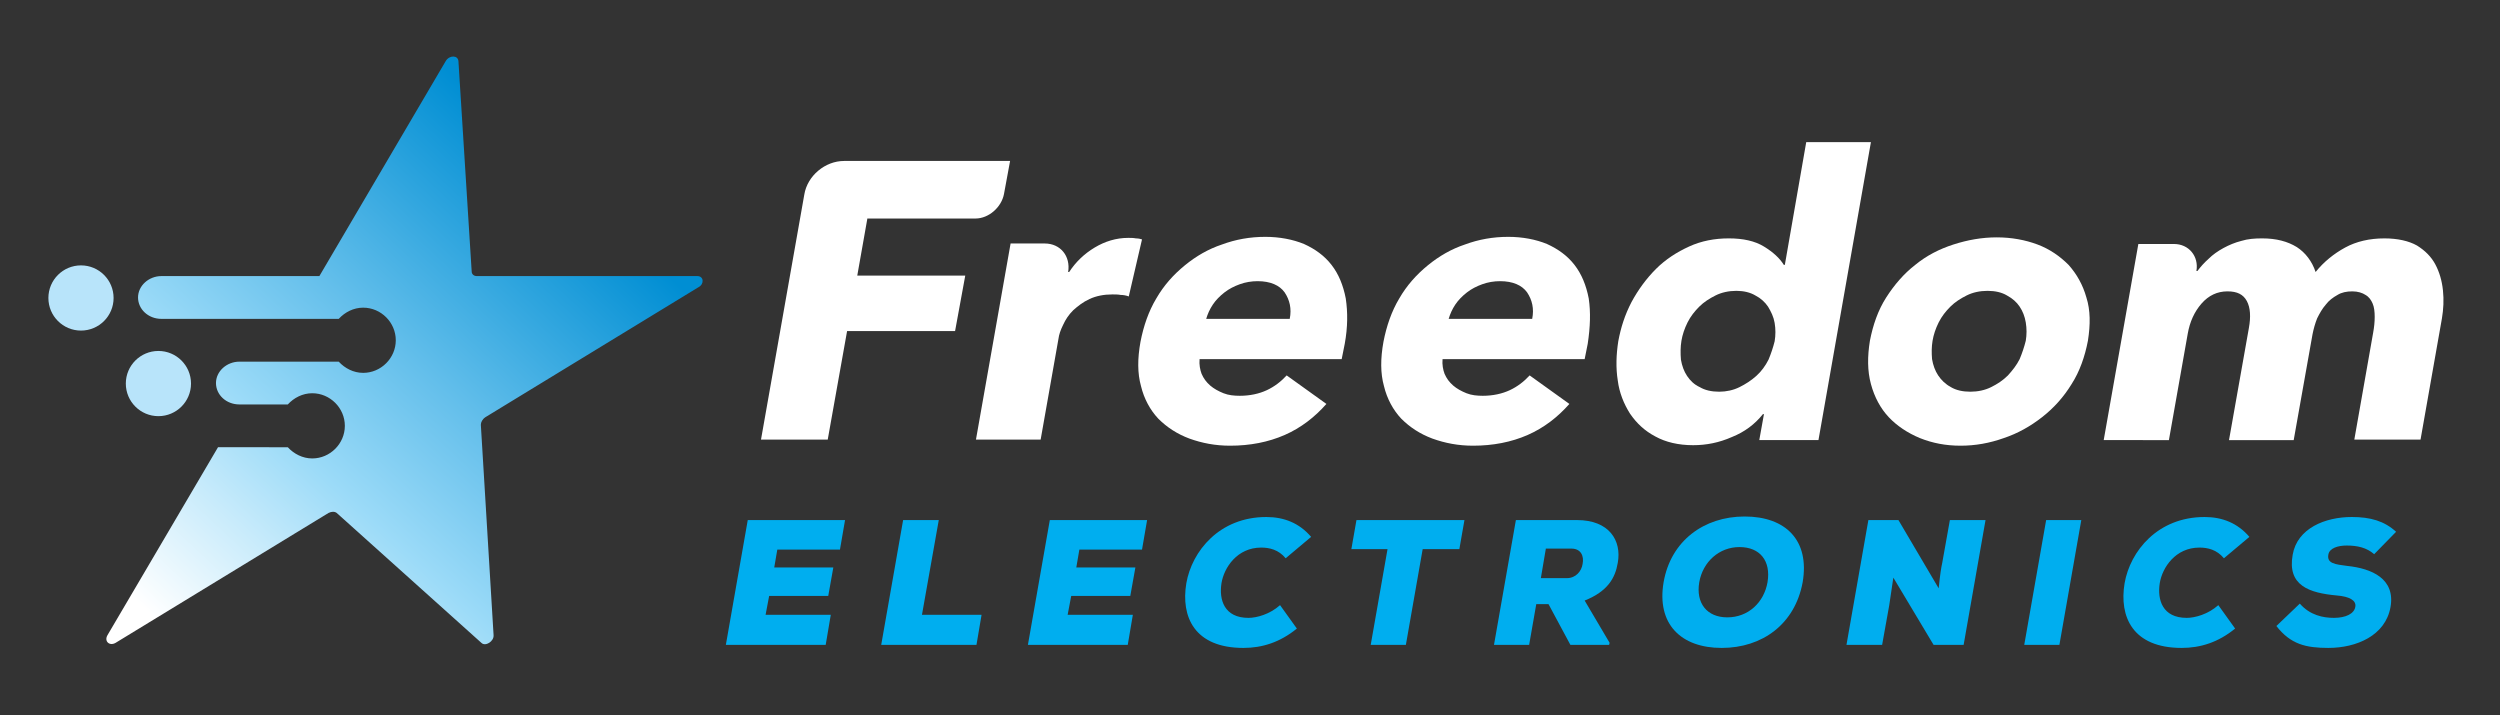 <?xml version="1.0" encoding="utf-8"?>
<!-- Generator: Adobe Illustrator 27.5.0, SVG Export Plug-In . SVG Version: 6.00 Build 0)  -->
<svg version="1.1" id="LOGO" xmlns="http://www.w3.org/2000/svg" xmlns:xlink="http://www.w3.org/1999/xlink" x="0px" y="0px"
	 viewBox="0 0 490.8 140.4" style="enable-background:new 0 0 490.8 140.4;" xml:space="preserve">
<rect x="0" y="0" width="490.8" height="140.4" fill="#333333" stroke="none"/>
<style type="text/css">
	.st0{fill:#00AEEF;}
	.st1{fill:#FFFFFF;}
	.st2{fill:#B8E4FA;}
	.st3{fill:url(#SVGID_1_);}
</style>
<g>
	<g>
		<path class="st0" d="M162.1,126.6h-19.6l4.3-24.5h19.1l-1,5.8h-12.3l-0.6,3.5h11.6l-1,5.6H151l-0.7,3.7h12.8L162.1,126.6z"/>
		<path class="st0" d="M184.3,102.1l-3.3,18.6h11.7l-1,5.9H173l4.3-24.5H184.3z"/>
		<path class="st0" d="M221.4,126.6h-19.6l4.3-24.5h19.1l-1,5.8h-12.3l-0.6,3.5h11.6l-1,5.6h-11.6l-0.7,3.7h12.8L221.4,126.6z"/>
		<path class="st0" d="M254.6,123.4c-3.3,2.7-6.8,3.8-10.5,3.8c-9.6,0-12.3-6.1-11.2-12.7c1.1-6.3,6.5-13,15.7-13
			c3.5,0,6.5,1.2,8.8,3.9l-5,4.2c-1.4-1.7-3.2-2.1-4.8-2.1c-4.7,0-7.3,3.9-7.8,7c-0.5,3.2,0.5,6.8,5.3,6.8c1.6,0,4.2-0.7,6.2-2.5
			L254.6,123.4z"/>
		<path class="st0" d="M272.4,107.8h-7.1l1-5.7h21.2l-1,5.7h-7.2l-3.3,18.8h-6.9L272.4,107.8z"/>
		<path class="st0" d="M315.9,126.6h-7.6l-4.3-8h-2.4l-1.4,8h-6.9l4.3-24.5h12c6.3,0,8.8,4,8,8.4c-0.5,3-2,5.6-6.5,7.4l4.9,8.3
			L315.9,126.6z M303.5,107.6l-1,5.9h5.1c1.8,0,2.9-1.4,3.1-2.8c0.3-1.5-0.3-3-2.2-3H303.5z"/>
		<path class="st0" d="M338,127.2c-8,0-12.8-4.7-11.4-12.9c1.4-8.1,7.9-12.9,15.9-12.9c8.1,0,12.8,4.7,11.4,12.9
			C352.4,122.5,346,127.2,338,127.2z M341.5,107.4c-4,0-7.2,2.9-7.9,6.9c-0.7,4.1,1.5,6.9,5.5,6.9c4.1,0,7.2-2.9,7.9-6.9
			C347.7,110.1,345.5,107.4,341.5,107.4z"/>
		<path class="st0" d="M380.6,115.5c0.3-2.9,0.5-4.1,0.7-5l1.5-8.4h7l-4.3,24.5h-5.9l-7.9-13.2l-0.8,5.4l-1.4,7.8h-7l4.3-24.5h5.9
			L380.6,115.5z"/>
		<path class="st0" d="M397.4,126.6l4.3-24.5h6.9l-4.3,24.5H397.4z"/>
		<path class="st0" d="M438.8,123.4c-3.3,2.7-6.8,3.8-10.5,3.8c-9.6,0-12.3-6.1-11.2-12.7c1.1-6.3,6.5-13,15.7-13
			c3.5,0,6.5,1.2,8.8,3.9l-5,4.2c-1.4-1.7-3.2-2.1-4.8-2.1c-4.7,0-7.3,3.9-7.8,7c-0.5,3.2,0.5,6.8,5.3,6.8c1.6,0,4.2-0.7,6.2-2.5
			L438.8,123.4z"/>
		<path class="st0" d="M466.1,108.8c-1.5-1.3-3.3-1.7-5.4-1.7c-1.7,0-3.4,0.5-3.6,1.8c-0.3,1.7,1.3,1.9,3.7,2.2
			c4.8,0.5,9.5,2.5,8.5,8.1c-1,5.6-6.7,8-12.2,8c-4.4,0-7.4-0.7-10.2-4.3l4.6-4.4c2,2.3,4.6,2.8,6.7,2.8c2.3,0,4-0.8,4.2-2.2
			c0.2-1.2-1.1-2-3.7-2.2c-5.3-0.5-9.7-1.9-8.6-8c0.9-5.2,6.4-7.4,11.6-7.4c3.7,0,6.4,0.8,8.7,2.9L466.1,108.8z"/>
	</g>
	<g>
		<g>
			<path class="st1" d="M170.3,42.8l-2,11.3h21.2L187.5,65h-21.2l-3.8,21.3h-13.1l8.5-48.1c0.6-3.7,4.1-6.6,7.8-6.6h32.6l-1.2,6.5
				c-0.5,2.6-3,4.8-5.6,4.8H170.3z"/>
			<path class="st1" d="M221.6,58.2c-0.5-0.2-1.1-0.3-1.6-0.3c-0.5-0.1-1.1-0.1-1.6-0.1c-1.7,0-3.2,0.3-4.5,0.9
				c-1.3,0.6-2.3,1.4-3.2,2.2c-0.9,0.9-1.5,1.8-2,2.9c-0.5,1-0.8,1.9-0.9,2.7l-3.5,19.8h-12.7l6.8-38.5h6.7c3.1,0,5.1,2.5,4.6,5.6v0
				h0.2c1.3-2,3-3.6,5-4.8c2-1.2,4.2-1.9,6.6-1.9c0.5,0,1,0,1.5,0.1c0.5,0,0.9,0.1,1.2,0.2L221.6,58.2z"/>
			<path class="st1" d="M264,67.5c-0.1,0.5-0.2,1-0.3,1.5s-0.2,1-0.3,1.5h-27.9c-0.1,1.1,0.1,2.1,0.4,2.9c0.4,0.9,0.9,1.6,1.7,2.3
				c0.7,0.6,1.6,1.1,2.6,1.5c1,0.4,2.1,0.5,3.2,0.5c2,0,3.8-0.4,5.3-1.1c1.5-0.7,2.8-1.7,3.9-2.9l7.8,5.6c-2.3,2.6-5,4.7-8.2,6.1
				c-3.2,1.4-6.8,2.1-10.7,2.1c-2.9,0-5.5-0.5-8-1.4c-2.4-0.9-4.4-2.2-6.1-3.9c-1.6-1.7-2.8-3.9-3.4-6.4c-0.7-2.5-0.7-5.4-0.1-8.7
				c0.6-3.1,1.6-6,3.1-8.5c1.5-2.6,3.4-4.7,5.6-6.5c2.2-1.8,4.6-3.2,7.3-4.1c2.7-1,5.5-1.5,8.5-1.5c2.8,0,5.4,0.5,7.6,1.4
				c2.2,1,4,2.3,5.4,4.1c1.4,1.8,2.3,4,2.8,6.6C264.6,61.3,264.6,64.2,264,67.5z M253.2,62.6c0.4-2,0-3.7-1-5.2
				c-1-1.4-2.8-2.2-5.3-2.2c-1.2,0-2.4,0.2-3.5,0.6c-1.1,0.4-2.1,0.9-3,1.6c-0.9,0.7-1.7,1.5-2.3,2.4c-0.6,0.9-1,1.8-1.3,2.8H253.2z
				"/>
			<path class="st1" d="M311.7,67.5c-0.1,0.5-0.2,1-0.3,1.5s-0.2,1-0.3,1.5h-27.9c-0.1,1.1,0.1,2.1,0.4,2.9c0.4,0.9,0.9,1.6,1.7,2.3
				c0.7,0.6,1.6,1.1,2.6,1.5c1,0.4,2.1,0.5,3.2,0.5c2,0,3.8-0.4,5.3-1.1c1.5-0.7,2.8-1.7,3.9-2.9l7.8,5.6c-2.3,2.6-5,4.7-8.2,6.1
				c-3.2,1.4-6.8,2.1-10.7,2.1c-2.9,0-5.5-0.5-8-1.4c-2.4-0.9-4.4-2.2-6.1-3.9c-1.6-1.7-2.8-3.9-3.4-6.4c-0.7-2.5-0.7-5.4-0.1-8.7
				c0.6-3.1,1.6-6,3.1-8.5c1.5-2.6,3.4-4.7,5.6-6.5c2.2-1.8,4.6-3.2,7.3-4.1c2.7-1,5.5-1.5,8.5-1.5c2.8,0,5.4,0.5,7.6,1.4
				c2.2,1,4,2.3,5.4,4.1c1.4,1.8,2.3,4,2.8,6.6C312.3,61.3,312.2,64.2,311.7,67.5z M300.8,62.6c0.4-2,0-3.7-1-5.2
				c-1-1.4-2.8-2.2-5.3-2.2c-1.2,0-2.4,0.2-3.5,0.6c-1.1,0.4-2.1,0.9-3,1.6c-0.9,0.7-1.7,1.5-2.3,2.4c-0.6,0.9-1,1.8-1.3,2.8H300.8z
				"/>
			<path class="st1" d="M345.4,86.3l0.9-5h-0.2c-1.6,2-3.6,3.5-6.1,4.5c-2.5,1.1-5,1.6-7.6,1.6c-2.9,0-5.4-0.6-7.4-1.7
				c-2.1-1.1-3.7-2.6-5-4.5c-1.2-1.9-2.1-4.1-2.4-6.5c-0.4-2.5-0.3-5.1,0.1-7.7c0.5-2.7,1.3-5.2,2.6-7.7c1.3-2.4,2.9-4.6,4.8-6.5
				c1.9-1.9,4.1-3.3,6.5-4.4s5-1.6,7.8-1.6c2.8,0,5.1,0.5,6.9,1.6s3.1,2.3,3.9,3.6h0.2l4.2-24.1h12.7l-10.3,58.5H345.4z M348.4,67
				c0.2-1.2,0.2-2.4,0-3.6c-0.2-1.2-0.7-2.2-1.3-3.2c-0.6-0.9-1.5-1.7-2.5-2.2c-1-0.6-2.3-0.9-3.7-0.9c-1.5,0-2.9,0.3-4.1,0.9
				c-1.2,0.6-2.3,1.3-3.2,2.2c-0.9,0.9-1.7,1.9-2.3,3.1c-0.6,1.2-1,2.4-1.2,3.6c-0.2,1.2-0.2,2.5-0.1,3.7c0.2,1.2,0.6,2.3,1.2,3.2
				c0.6,0.9,1.4,1.7,2.5,2.2c1,0.6,2.3,0.9,3.8,0.9c1.4,0,2.8-0.3,4-0.9c1.2-0.6,2.3-1.3,3.3-2.2c1-0.9,1.8-2,2.4-3.2
				C347.7,69.4,348.1,68.2,348.4,67z"/>
			<path class="st1" d="M409.9,66.9c-0.6,3.1-1.6,6-3.2,8.5c-1.6,2.6-3.5,4.7-5.8,6.5c-2.3,1.8-4.8,3.2-7.5,4.1
				c-2.8,1-5.6,1.5-8.5,1.5c-2.9,0-5.5-0.5-8-1.5c-2.4-1-4.5-2.4-6.1-4.1s-2.8-3.9-3.5-6.5c-0.7-2.6-0.7-5.4-0.2-8.5
				c0.6-3.1,1.6-6,3.2-8.5c1.6-2.5,3.5-4.7,5.7-6.4c2.2-1.8,4.7-3.1,7.5-4c2.8-0.9,5.6-1.4,8.5-1.4c2.9,0,5.6,0.5,8,1.4
				c2.4,0.9,4.4,2.3,6.1,4c1.6,1.8,2.8,3.9,3.5,6.4C410.4,60.9,410.4,63.7,409.9,66.9z M397.7,66.9c0.2-1.2,0.2-2.4,0-3.6
				c-0.2-1.2-0.6-2.2-1.2-3.1c-0.6-0.9-1.4-1.6-2.5-2.2c-1-0.6-2.3-0.9-3.8-0.9c-1.5,0-2.9,0.3-4.1,0.9c-1.2,0.6-2.3,1.3-3.2,2.2
				c-0.9,0.9-1.7,1.9-2.3,3.1c-0.6,1.2-1,2.4-1.2,3.6c-0.2,1.2-0.2,2.4-0.1,3.6c0.2,1.2,0.6,2.3,1.2,3.2s1.4,1.7,2.5,2.3
				c1,0.6,2.3,0.9,3.8,0.9c1.5,0,2.9-0.3,4.1-0.9c1.2-0.6,2.3-1.3,3.3-2.3c0.9-1,1.7-2,2.3-3.2C397,69.3,397.4,68.1,397.7,66.9z"/>
			<path class="st1" d="M462.2,86.3l3.7-21c0.2-1.1,0.3-2.1,0.3-3.1c0-1-0.1-1.9-0.4-2.6c-0.3-0.7-0.7-1.3-1.4-1.7
				c-0.6-0.4-1.5-0.7-2.6-0.7c-1.1,0-2.1,0.2-2.9,0.7c-0.9,0.5-1.7,1.1-2.3,1.9c-0.7,0.8-1.2,1.7-1.7,2.7c-0.4,1-0.7,2.1-0.9,3.1
				l-3.7,20.8h-12.7l3.9-22c0.4-2.2,0.3-4-0.4-5.3c-0.7-1.3-1.9-1.9-3.8-1.9c-2,0-3.7,0.8-5.1,2.4c-1.4,1.6-2.3,3.6-2.7,5.9
				l-3.7,20.9H413l6.8-38.5h7c2.9,0,4.9,2.4,4.4,5.3v0h0.2c0.6-0.8,1.3-1.6,2.2-2.4c0.8-0.8,1.8-1.5,2.9-2.1
				c1.1-0.6,2.3-1.1,3.5-1.4c1.3-0.4,2.6-0.5,4.1-0.5c2.8,0,5,0.6,6.8,1.7c1.7,1.1,3,2.8,3.7,4.9c1.6-2,3.6-3.6,5.8-4.8
				c2.2-1.2,4.8-1.8,7.7-1.8c2.6,0,4.8,0.5,6.4,1.4c1.6,1,2.8,2.2,3.6,3.7c0.8,1.5,1.3,3.2,1.5,5.1c0.2,1.9,0.1,3.7-0.2,5.5
				l-4.2,23.8H462.2z"/>
		</g>
	</g>
	<g>
		<circle class="st2" cx="31.1" cy="75.3" r="6.4"/>
		<circle class="st2" cx="15.9" cy="58.5" r="6.4"/>
		<g>
			<linearGradient id="SVGID_1_" gradientUnits="userSpaceOnUse" x1="28.431" y1="127.289" x2="129.125" y2="18.956">
				<stop  offset="3.795118e-02" style="stop-color:#FFFFFF"/>
				<stop  offset="0.205" style="stop-color:#C8EBFB"/>
				<stop  offset="0.328" style="stop-color:#9CDBF8"/>
				<stop  offset="0.519" style="stop-color:#64BFEB"/>
				<stop  offset="0.836" style="stop-color:#008ED3"/>
			</linearGradient>
			<path class="st3" d="M136.9,54.2H93.6c-0.6,0-1-0.4-1-0.9L90,12c-0.1-1.2-1.8-1.2-2.5,0L62.7,54.2h-31c-2.5,0-4.6,1.9-4.6,4.2
				s2,4.2,4.6,4.2h34.8c1.2-1.3,2.9-2.2,4.8-2.2c3.5,0,6.4,2.9,6.4,6.4c0,3.5-2.9,6.4-6.4,6.4c-1.9,0-3.6-0.9-4.8-2.2H47
				c-2.5,0-4.6,1.9-4.6,4.2c0,2.3,2,4.2,4.6,4.2h0.8l0,0h8.7c1.2-1.3,2.9-2.2,4.8-2.2c3.5,0,6.4,2.9,6.4,6.4c0,3.5-2.9,6.4-6.4,6.4
				c-1.9,0-3.6-0.9-4.8-2.2H42.8l-21.7,36.9c-0.7,1.2,0.4,2.2,1.6,1.5l41.8-25.5c0.6-0.3,1.2-0.3,1.6,0l28.4,25.5
				c0.8,0.8,2.5-0.3,2.4-1.5l-2.5-41.3c0-0.5,0.3-1.1,0.9-1.5l41.8-25.5C138.3,55.8,138.2,54.2,136.9,54.2z"/>
		</g>
	</g>
</g>
</svg>
